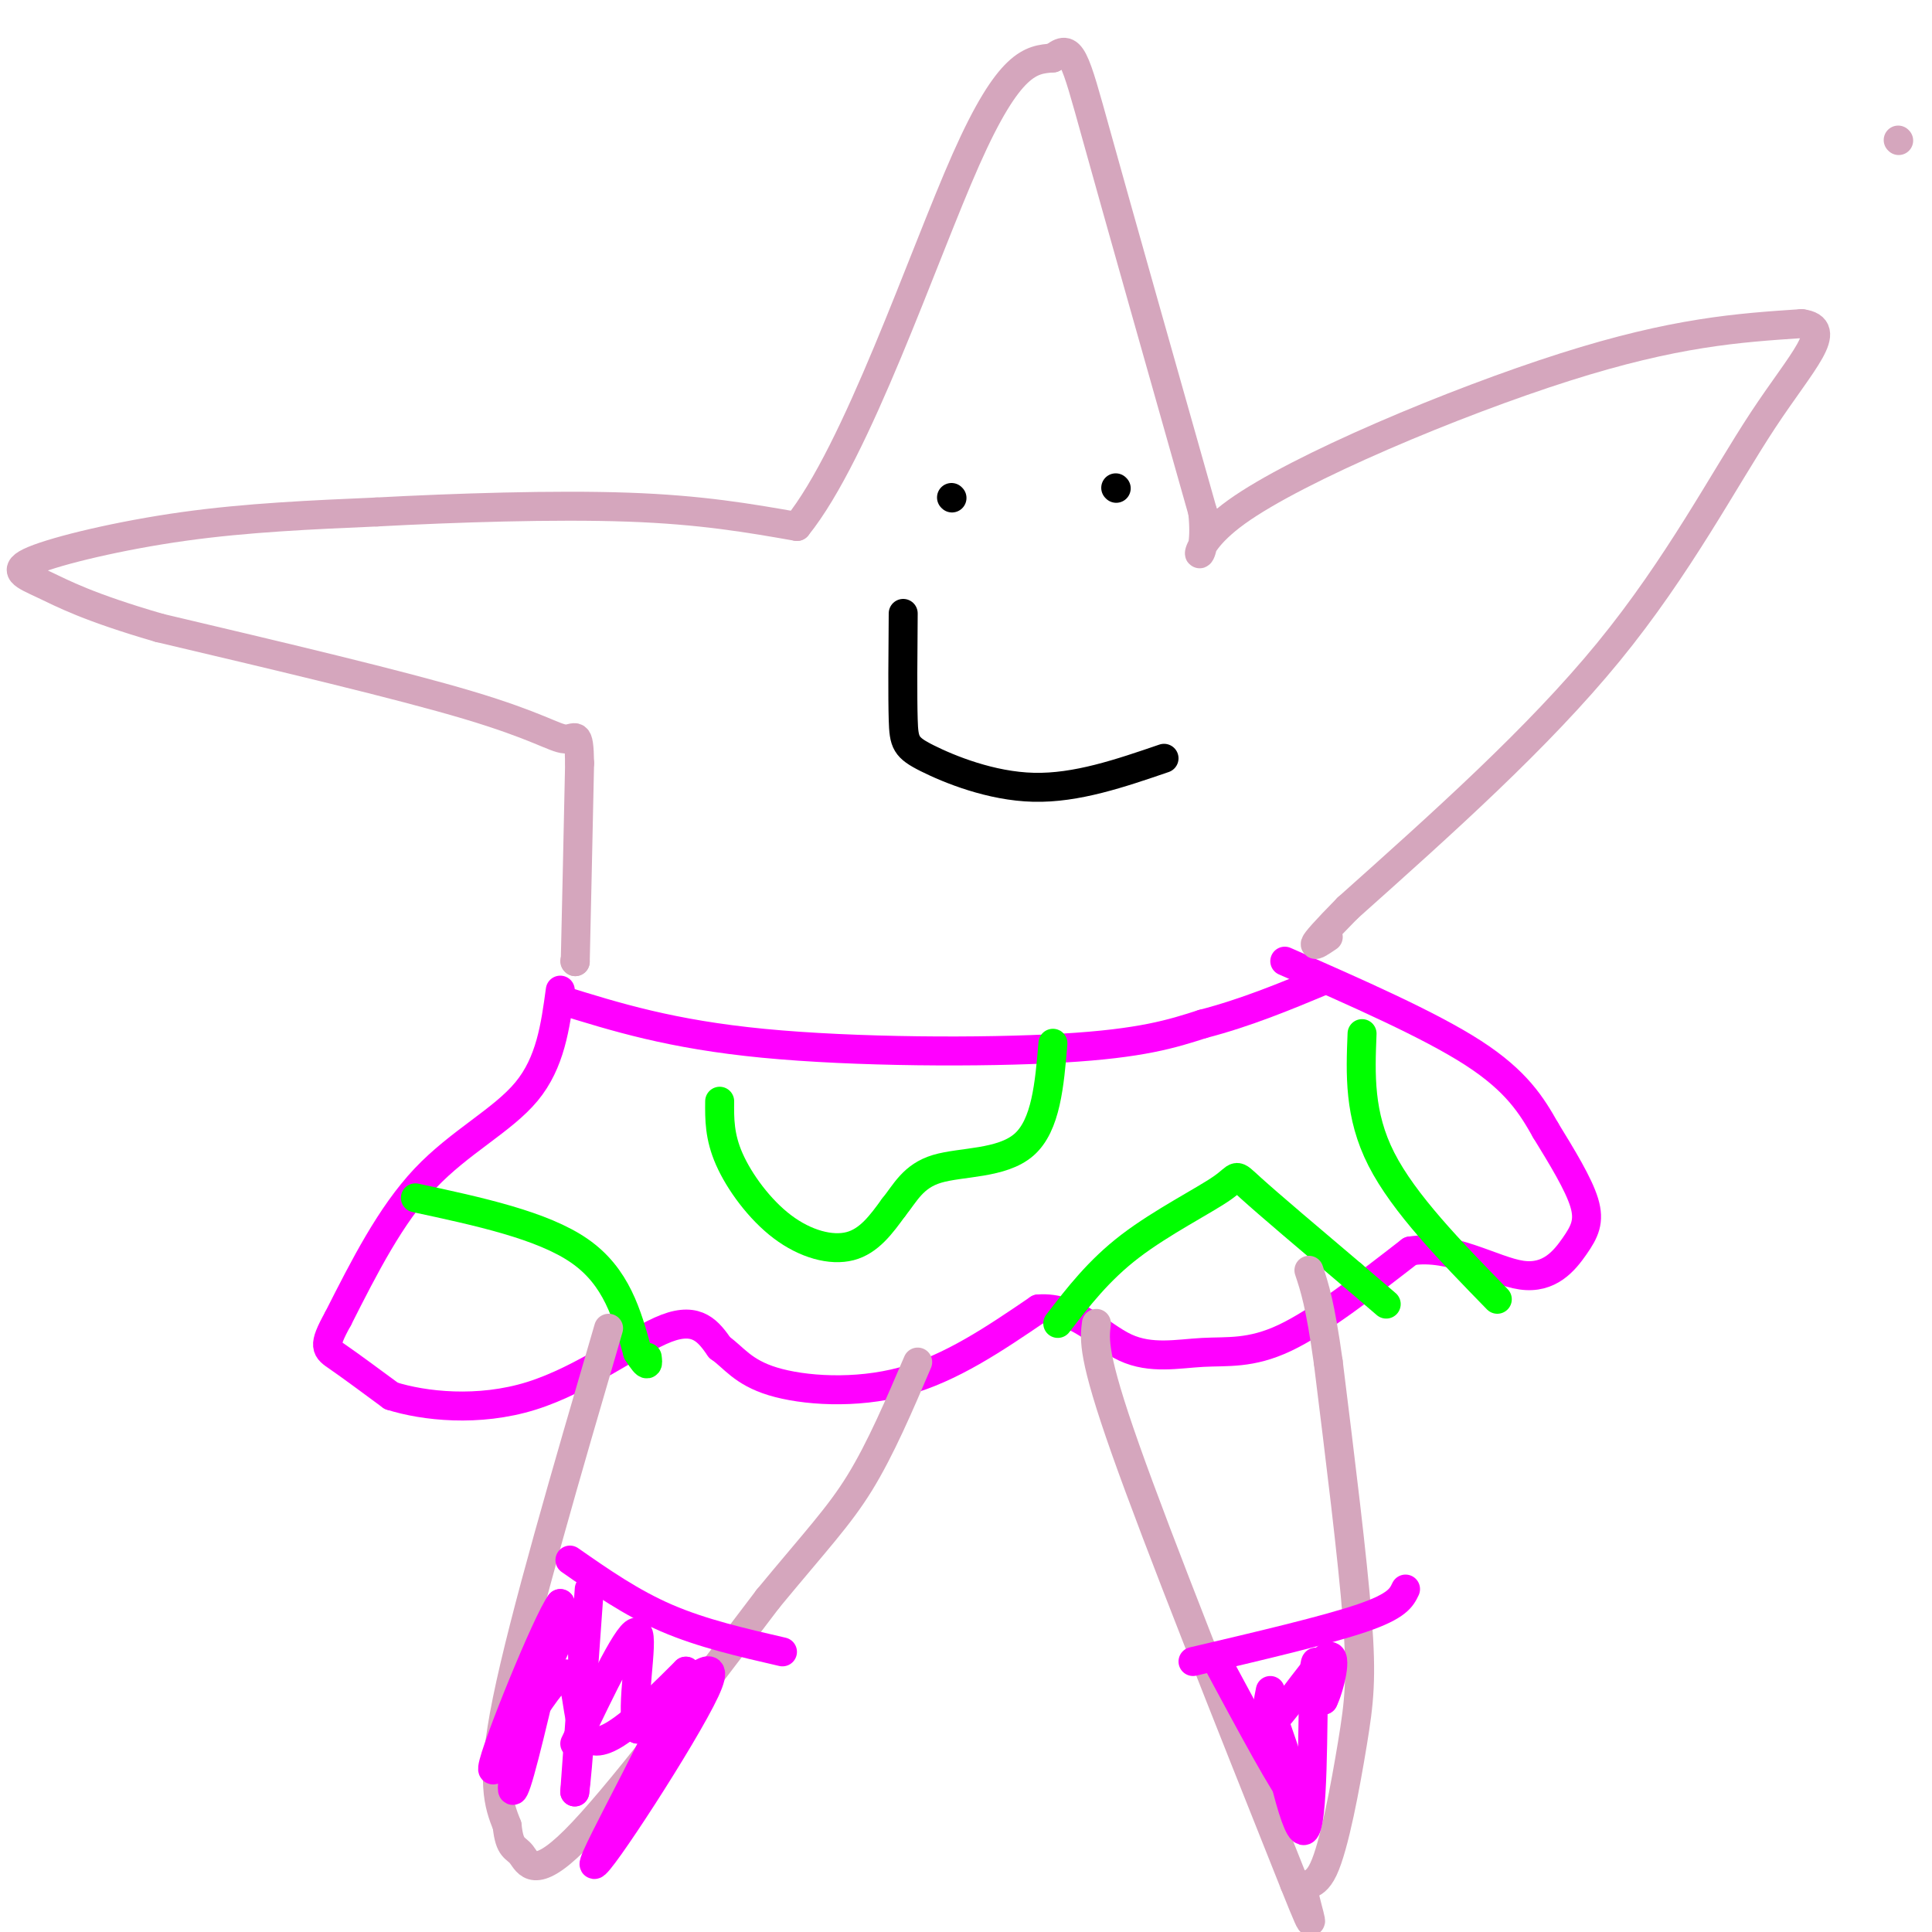 <svg viewBox='0 0 400 400' version='1.1' xmlns='http://www.w3.org/2000/svg' xmlns:xlink='http://www.w3.org/1999/xlink'><g fill='none' stroke='rgb(255,0,255)' stroke-width='6' stroke-linecap='round' stroke-linejoin='round'><path d='M116,207c11.489,3.578 22.978,7.156 42,9c19.022,1.844 45.578,1.956 62,1c16.422,-0.956 22.711,-2.978 29,-5'/><path d='M249,212c9.000,-2.333 17.000,-5.667 25,-9'/><path d='M116,205c-1.022,7.511 -2.044,15.022 -7,21c-4.956,5.978 -13.844,10.422 -21,18c-7.156,7.578 -12.578,18.289 -18,29'/><path d='M70,273c-3.289,5.933 -2.511,6.267 0,8c2.511,1.733 6.756,4.867 11,8'/><path d='M81,289c6.726,2.119 18.042,3.417 29,0c10.958,-3.417 21.560,-11.548 28,-14c6.440,-2.452 8.720,0.774 11,4'/><path d='M149,279c2.917,2.024 4.708,5.083 11,7c6.292,1.917 17.083,2.690 27,0c9.917,-2.690 18.958,-8.845 28,-15'/><path d='M215,271c7.627,-0.560 12.694,5.541 18,8c5.306,2.459 10.852,1.278 16,1c5.148,-0.278 9.900,0.349 17,-3c7.100,-3.349 16.550,-10.675 26,-18'/><path d='M292,259c8.622,-1.384 17.177,4.155 23,5c5.823,0.845 8.914,-3.003 11,-6c2.086,-2.997 3.167,-5.142 2,-9c-1.167,-3.858 -4.584,-9.429 -8,-15'/><path d='M320,234c-2.844,-5.044 -5.956,-10.156 -15,-16c-9.044,-5.844 -24.022,-12.422 -39,-19'/></g>
<g fill='none' stroke='rgb(0,255,0)' stroke-width='6' stroke-linecap='round' stroke-linejoin='round'><path d='M86,248c13.167,2.833 26.333,5.667 34,11c7.667,5.333 9.833,13.167 12,21'/><path d='M132,280c2.333,3.667 2.167,2.333 2,1'/><path d='M149,228c-0.036,3.655 -0.071,7.310 2,12c2.071,4.690 6.250,10.417 11,14c4.750,3.583 10.071,5.024 14,4c3.929,-1.024 6.464,-4.512 9,-8'/><path d='M185,250c2.429,-3.000 4.000,-6.500 9,-8c5.000,-1.500 13.429,-1.000 18,-5c4.571,-4.000 5.286,-12.500 6,-21'/><path d='M219,274c4.244,-5.512 8.488,-11.024 15,-16c6.512,-4.976 15.292,-9.417 19,-12c3.708,-2.583 2.345,-3.310 6,0c3.655,3.310 12.327,10.655 21,18'/><path d='M280,264c4.667,4.000 5.833,5.000 7,6'/><path d='M282,214c-0.333,8.417 -0.667,16.833 4,26c4.667,9.167 14.333,19.083 24,29'/></g>
<g fill='none' stroke='rgb(213,166,189)' stroke-width='6' stroke-linecap='round' stroke-linejoin='round'><path d='M393,29c0.000,0.000 0.100,0.100 0.1,0.1'/><path d='M126,275c-8.750,29.917 -17.500,59.833 -21,77c-3.500,17.167 -1.750,21.583 0,26'/><path d='M105,378c0.500,4.964 1.750,4.375 3,6c1.250,1.625 2.500,5.464 11,-3c8.500,-8.464 24.250,-29.232 40,-50'/><path d='M159,331c9.911,-12.000 14.689,-17.000 19,-24c4.311,-7.000 8.156,-16.000 12,-25'/><path d='M227,274c-0.417,3.333 -0.833,6.667 6,26c6.833,19.333 20.917,54.667 35,90'/><path d='M268,390c5.713,14.323 2.495,5.131 2,2c-0.495,-3.131 1.733,-0.200 4,-5c2.267,-4.800 4.572,-17.331 6,-26c1.428,-8.669 1.979,-13.477 1,-26c-0.979,-12.523 -3.490,-32.762 -6,-53'/><path d='M275,282c-1.667,-12.000 -2.833,-15.500 -4,-19'/><path d='M119,199c0.000,0.000 0.100,0.100 0.1,0.1'/><path d='M119.1,199.1c0.167,-6.833 0.533,-23.967 0.9,-41.1'/><path d='M120,158c-0.111,-7.265 -0.837,-4.879 -3,-5c-2.163,-0.121 -5.761,-2.749 -20,-7c-14.239,-4.251 -39.120,-10.126 -64,-16'/><path d='M33,130c-14.848,-4.313 -19.970,-7.094 -24,-9c-4.030,-1.906 -6.970,-2.936 -2,-5c4.970,-2.064 17.848,-5.161 31,-7c13.152,-1.839 26.576,-2.419 40,-3'/><path d='M78,106c16.222,-0.867 36.778,-1.533 52,-1c15.222,0.533 25.111,2.267 35,4'/><path d='M165,109c12.422,-15.333 25.978,-55.667 35,-76c9.022,-20.333 13.511,-20.667 18,-21'/><path d='M218,12c3.822,-3.178 4.378,-0.622 9,16c4.622,16.622 13.311,47.311 22,78'/><path d='M249,106c1.524,13.750 -5.667,9.125 7,0c12.667,-9.125 45.190,-22.750 68,-30c22.810,-7.250 35.905,-8.125 49,-9'/><path d='M373,67c7.036,0.905 0.125,7.667 -8,20c-8.125,12.333 -17.464,30.238 -32,48c-14.536,17.762 -34.268,35.381 -54,53'/><path d='M279,188c-9.667,9.833 -6.833,7.917 -4,6'/></g>
<g fill='none' stroke='rgb(0,0,0)' stroke-width='6' stroke-linecap='round' stroke-linejoin='round'><path d='M197,103c0.000,0.000 0.100,0.100 0.1,0.1'/><path d='M231,101c0.000,0.000 0.100,0.100 0.1,0.1'/><path d='M187,127c-0.071,8.607 -0.143,17.214 0,22c0.143,4.786 0.500,5.750 5,8c4.500,2.250 13.143,5.786 22,6c8.857,0.214 17.929,-2.893 27,-6'/></g>
<g fill='none' stroke='rgb(255,0,255)' stroke-width='6' stroke-linecap='round' stroke-linejoin='round'><path d='M118,323c6.333,4.417 12.667,8.833 20,12c7.333,3.167 15.667,5.083 24,7'/><path d='M247,344c13.833,-3.250 27.667,-6.500 35,-9c7.333,-2.500 8.167,-4.250 9,-6'/><path d='M252,344c7.083,13.167 14.167,26.333 16,28c1.833,1.667 -1.583,-8.167 -5,-18'/><path d='M263,354c0.714,4.762 5.000,25.667 7,25c2.000,-0.667 1.714,-22.905 2,-31c0.286,-8.095 1.143,-2.048 2,4'/><path d='M274,352c1.179,-2.262 3.125,-9.917 1,-9c-2.125,0.917 -8.321,10.405 -11,13c-2.679,2.595 -1.839,-1.702 -1,-6'/><path d='M122,329c0.000,0.000 -3.000,42.000 -3,42'/><path d='M119,371c0.368,-2.105 2.789,-28.368 1,-34c-1.789,-5.632 -7.789,9.368 -11,20c-3.211,10.632 -3.632,16.895 -2,12c1.632,-4.895 5.316,-20.947 9,-37'/><path d='M116,332c-2.595,3.380 -13.582,30.329 -14,34c-0.418,3.671 9.734,-15.935 14,-19c4.266,-3.065 2.648,10.410 6,13c3.352,2.590 11.676,-5.705 20,-14'/><path d='M142,346c-2.738,9.119 -19.583,38.917 -19,40c0.583,1.083 18.595,-26.548 23,-36c4.405,-9.452 -4.798,-0.726 -14,8'/><path d='M132,358c-1.600,-4.222 1.400,-18.778 0,-20c-1.400,-1.222 -7.200,10.889 -13,23'/></g>
</svg>